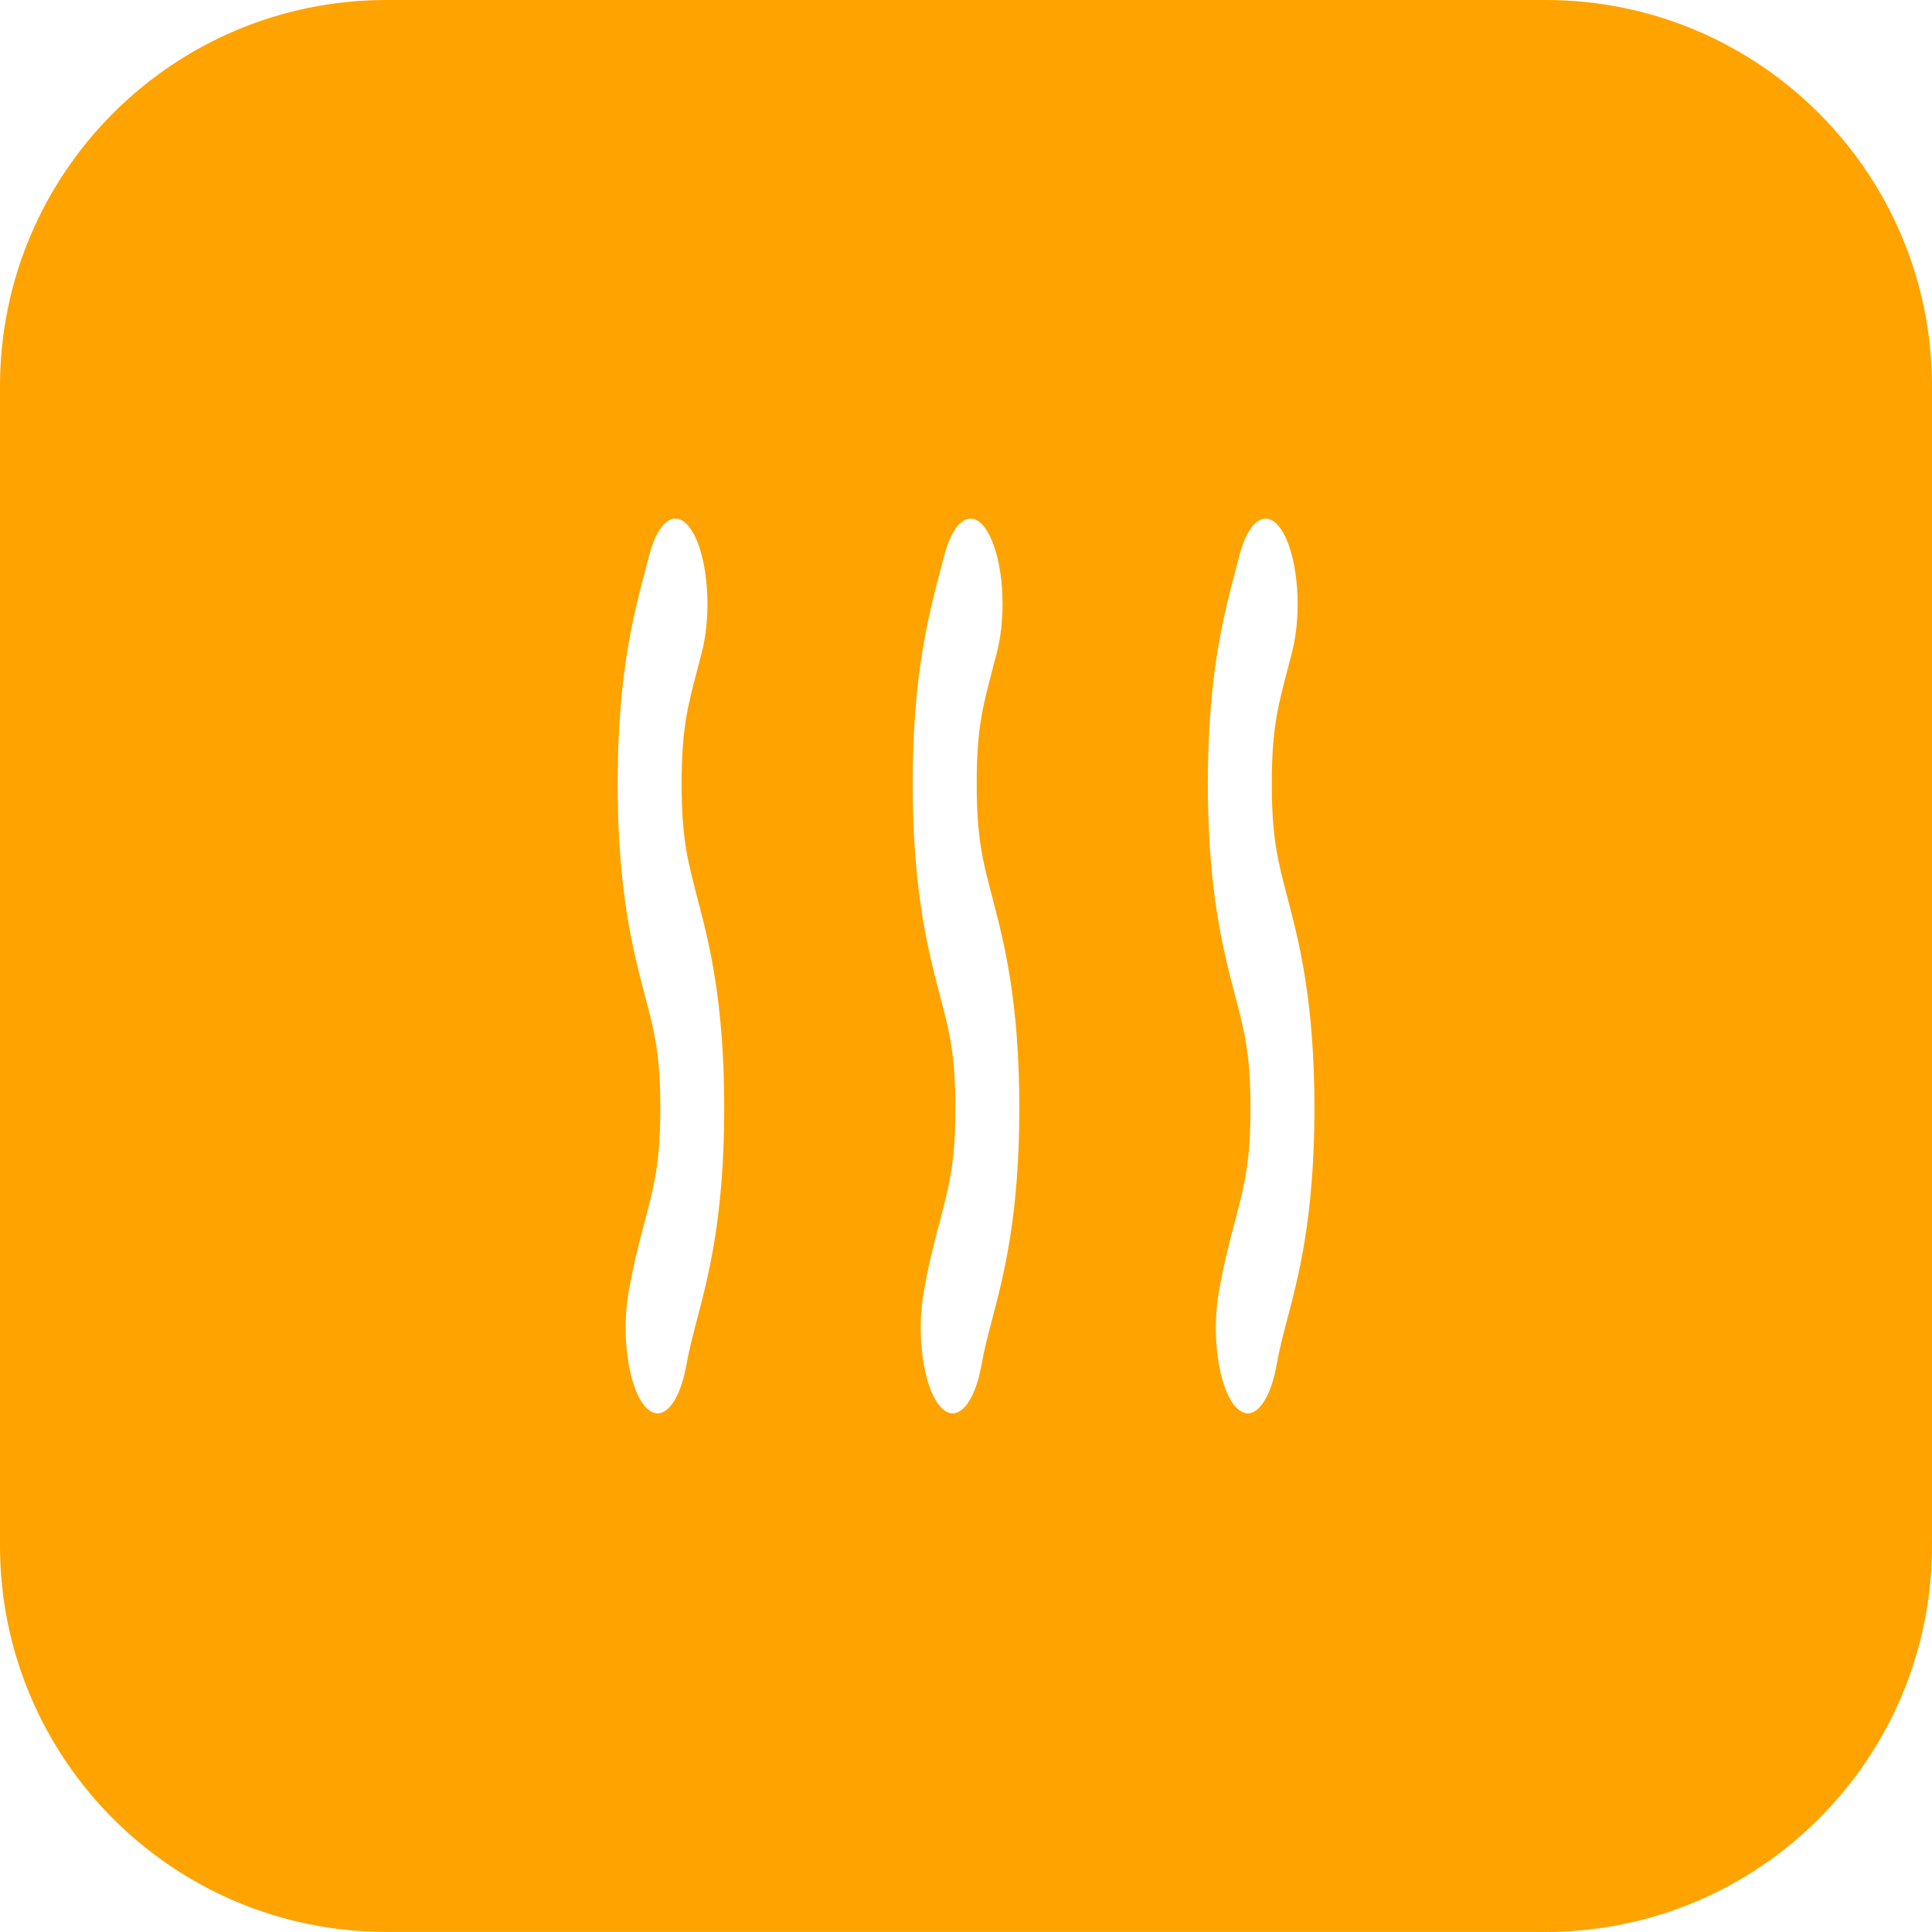 <svg width="35" height="35" viewBox="0 0 35 35" fill="none" xmlns="http://www.w3.org/2000/svg">
<path d="M28.001 0H7.001C3.133 0 0 3.133 0 7V27.999C0 31.865 3.133 34.999 7.001 34.999H28.001C31.866 34.999 35 31.865 35 27.999V7C35 3.133 31.866 0 28.001 0ZM12.628 23.9C12.552 24.191 12.485 24.443 12.437 24.714C12.338 25.274 12.13 25.604 11.913 25.604C11.83 25.604 11.747 25.556 11.667 25.457C11.378 25.093 11.253 24.173 11.389 23.4C11.479 22.886 11.586 22.481 11.681 22.123C11.856 21.456 11.962 21.054 11.962 20.073C11.962 19.092 11.856 18.691 11.68 18.023C11.473 17.235 11.189 16.155 11.189 14.197C11.189 12.24 11.473 11.16 11.68 10.371C11.706 10.275 11.731 10.177 11.756 10.079C11.935 9.37 12.295 9.182 12.56 9.66C12.826 10.137 12.896 11.098 12.717 11.806C12.688 11.922 12.658 12.035 12.628 12.148C12.454 12.814 12.348 13.217 12.348 14.197C12.348 15.177 12.454 15.58 12.628 16.247C12.836 17.036 13.12 18.116 13.12 20.073C13.12 22.031 12.835 23.111 12.628 23.9ZM17.974 23.9C17.897 24.191 17.831 24.443 17.783 24.714C17.684 25.274 17.476 25.604 17.259 25.604C17.176 25.604 17.093 25.556 17.013 25.457C16.723 25.093 16.599 24.173 16.735 23.4C16.825 22.886 16.932 22.481 17.026 22.123C17.201 21.456 17.307 21.054 17.307 20.073C17.307 19.092 17.201 18.691 17.025 18.023C16.819 17.235 16.534 16.155 16.534 14.197C16.534 12.24 16.819 11.16 17.025 10.371C17.051 10.275 17.076 10.177 17.102 10.079C17.282 9.37 17.641 9.182 17.905 9.66C18.172 10.137 18.242 11.098 18.063 11.806C18.034 11.922 18.003 12.035 17.974 12.148C17.799 12.814 17.694 13.217 17.694 14.197C17.694 15.177 17.799 15.58 17.974 16.247C18.181 17.036 18.466 18.116 18.466 20.073C18.466 22.031 18.181 23.111 17.974 23.9ZM23.32 23.9C23.243 24.191 23.177 24.443 23.129 24.714C23.03 25.274 22.822 25.604 22.605 25.604C22.523 25.604 22.439 25.556 22.359 25.457C22.07 25.093 21.945 24.173 22.081 23.4C22.171 22.886 22.278 22.481 22.373 22.123C22.547 21.456 22.653 21.054 22.653 20.073C22.653 19.092 22.547 18.691 22.372 18.023C22.165 17.235 21.881 16.155 21.881 14.197C21.881 12.24 22.165 11.16 22.372 10.371C22.397 10.275 22.422 10.177 22.448 10.079C22.628 9.37 22.987 9.182 23.251 9.66C23.517 10.137 23.588 11.098 23.409 11.806C23.38 11.922 23.349 12.035 23.32 12.148C23.145 12.814 23.04 13.217 23.04 14.197C23.04 15.177 23.145 15.58 23.32 16.247C23.527 17.036 23.812 18.116 23.812 20.073C23.812 22.031 23.527 23.111 23.32 23.9Z" fill="#FFA300"/>
</svg>
